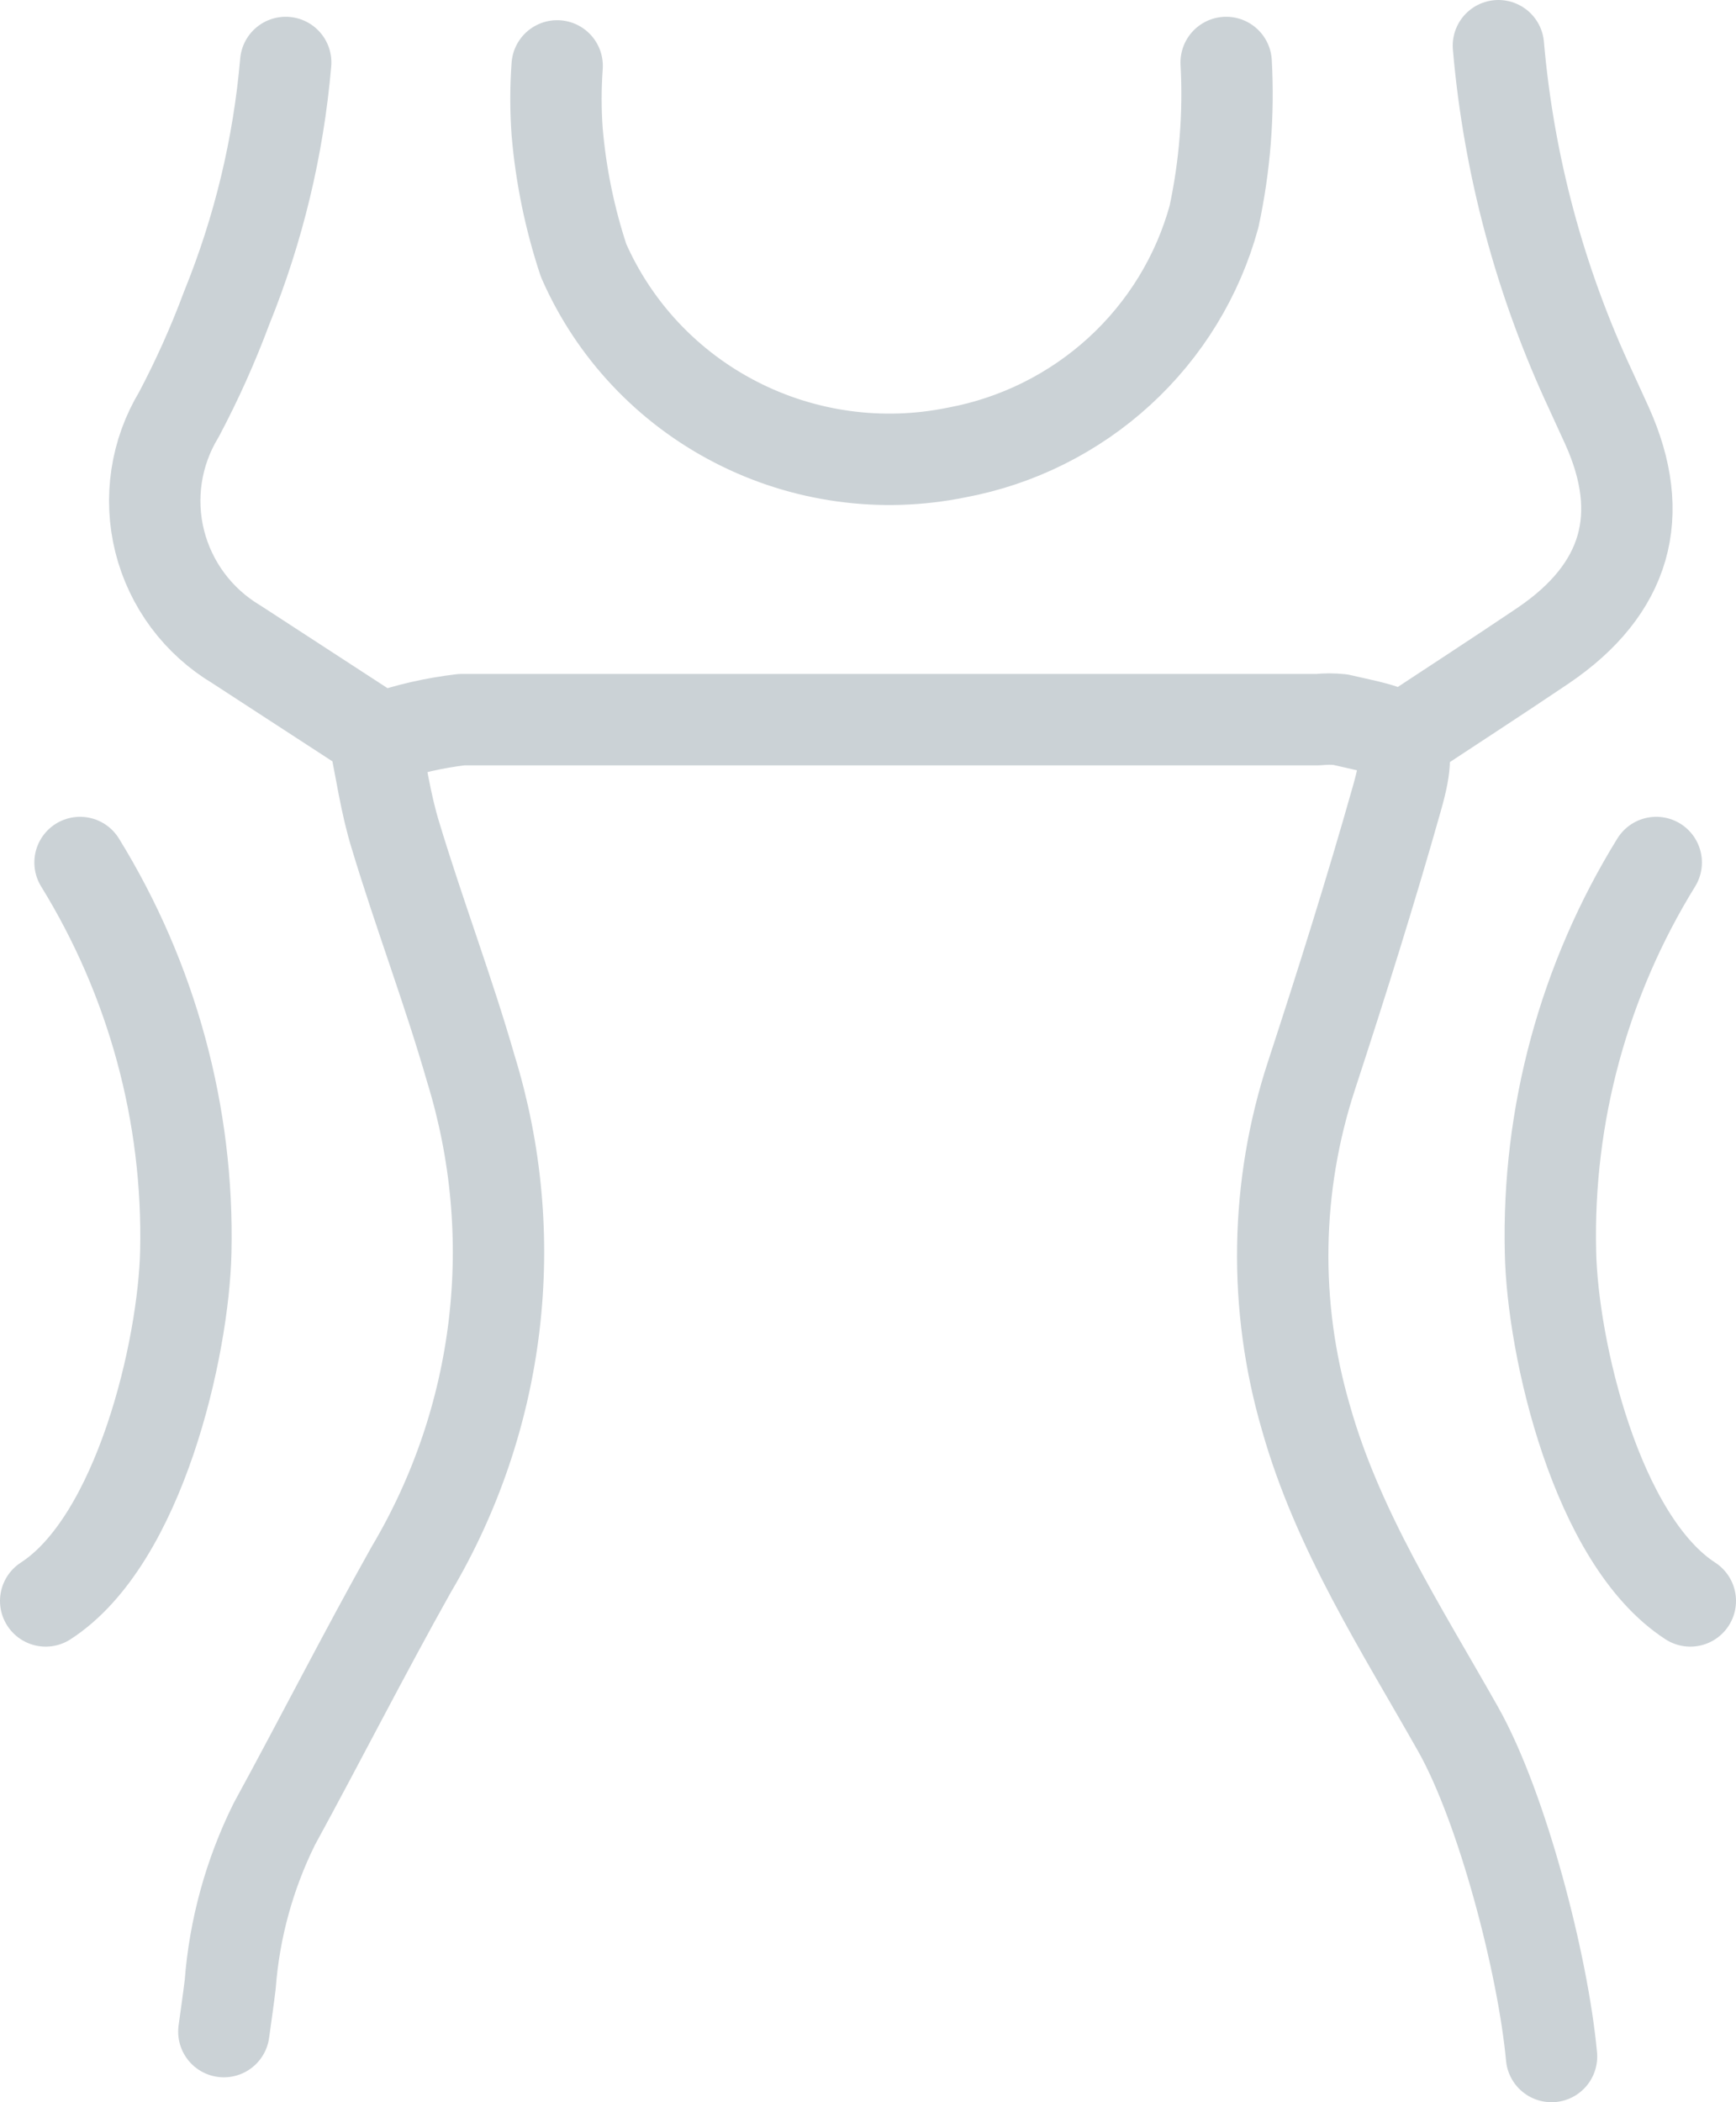 <svg width="38" height="46" viewBox="0 0 38 46" fill="none" xmlns="http://www.w3.org/2000/svg">
<path d="M6.254 1.367C6.095 3.21 5.66 5.02 4.963 6.736C4.665 7.536 4.316 8.315 3.916 9.07C3.666 9.483 3.5 9.94 3.428 10.416C3.356 10.892 3.379 11.377 3.496 11.845C3.613 12.312 3.822 12.751 4.11 13.139C4.399 13.526 4.761 13.853 5.177 14.101L8.175 16.051C8.342 16.848 8.441 17.588 8.661 18.294C9.181 20.015 9.818 21.684 10.309 23.393C10.868 25.208 11.041 27.119 10.816 29.004C10.591 30.889 9.973 32.707 9.002 34.343C7.972 36.178 7.017 38.06 6.005 39.912C5.46 41.011 5.132 42.202 5.039 43.423C4.998 43.767 4.946 44.111 4.9 44.455M26.84 1.367C26.902 2.498 26.812 3.632 26.574 4.74C26.219 6.038 25.502 7.211 24.505 8.124C23.508 9.037 22.272 9.654 20.938 9.902C19.297 10.237 17.59 10.002 16.104 9.236C14.617 8.471 13.441 7.221 12.774 5.698C12.472 4.786 12.278 3.843 12.196 2.887C12.161 2.406 12.161 1.923 12.196 1.442M33.962 45C33.777 42.992 32.886 39.557 31.92 37.842C30.676 35.639 29.282 33.488 28.587 31.027C27.869 28.573 27.911 25.961 28.709 23.531C29.368 21.517 29.999 19.515 30.578 17.468C31.006 15.971 30.578 16.04 29.339 15.747C29.178 15.73 29.015 15.73 28.853 15.747C22.605 15.747 16.356 15.747 10.107 15.747C9.516 15.816 8.934 15.948 8.371 16.143M32.799 1C33.026 3.614 33.712 6.168 34.825 8.548L35.172 9.306C36.063 11.273 35.6 12.89 33.783 14.124C32.747 14.823 31.7 15.5 30.659 16.189M1.752 18.873C3.331 21.434 4.134 24.39 4.067 27.391C4.02 29.496 3.06 33.7 1 35.031M36.254 18.873C34.673 21.433 33.869 24.39 33.939 27.391C33.98 29.496 34.946 33.7 37 35.031" stroke="#CBD2D6" stroke-width="2" stroke-linecap="round" stroke-linejoin="round"/>
</svg>

